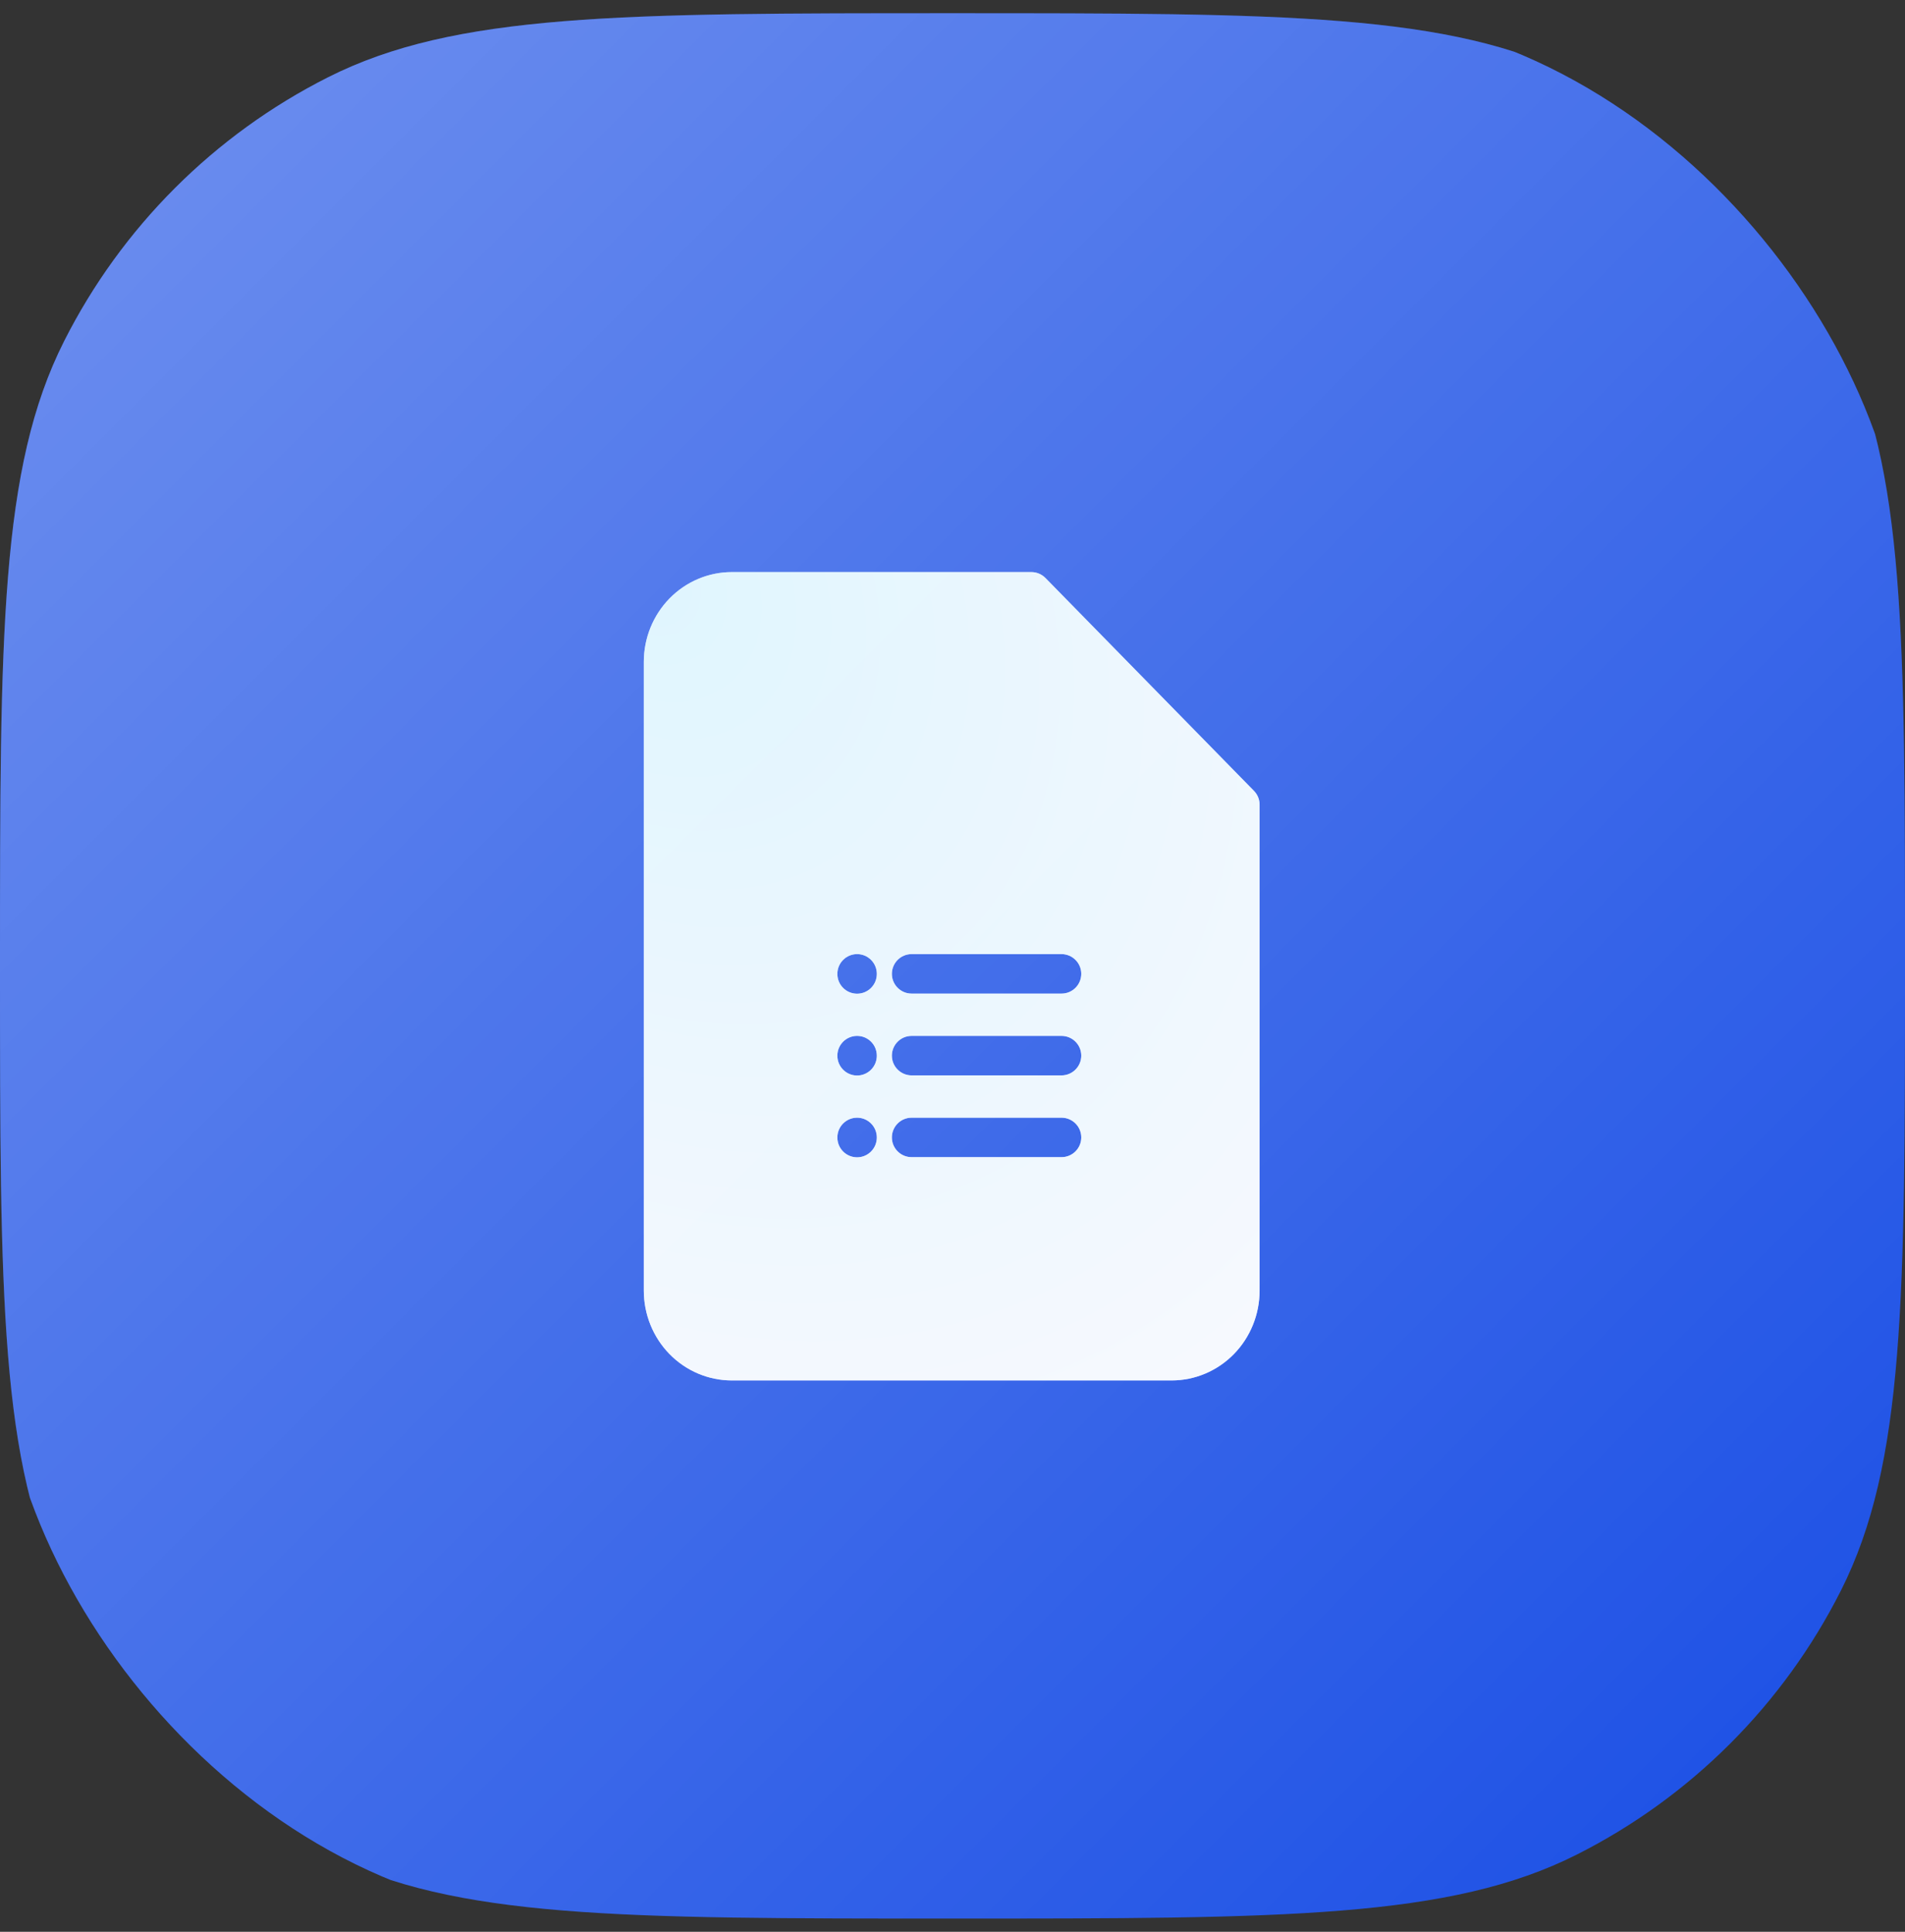 <svg width="72" height="73" viewBox="0 0 72 73" fill="none" xmlns="http://www.w3.org/2000/svg">
<rect x="0" y="0" width="72" height="73" fill="#333333" stroke="none"/>
<g clip-path="url(#clip0_7601_19410)">
<path d="M0 36.5C0 23.963 0 17.694 2.421 12.897C4.595 8.591 8.091 5.095 12.397 2.921C17.194 0.5 23.463 0.5 36 0.5C48.537 0.5 54.806 0.5 59.603 2.921C63.909 5.095 67.405 8.591 69.579 12.897C72 17.694 72 23.963 72 36.5C72 49.037 72 55.306 69.579 60.103C67.405 64.409 63.909 67.905 59.603 70.079C54.806 72.5 48.537 72.5 36 72.5C23.463 72.5 17.194 72.5 12.397 70.079C8.091 67.905 4.595 64.409 2.421 60.103C0 55.306 0 49.037 0 36.5Z" fill="#184DE5"/>
<path d="M0 36.5C0 23.963 0 17.694 2.421 12.897C4.595 8.591 8.091 5.095 12.397 2.921C17.194 0.5 23.463 0.5 36 0.5C48.537 0.5 54.806 0.5 59.603 2.921C63.909 5.095 67.405 8.591 69.579 12.897C72 17.694 72 23.963 72 36.5C72 49.037 72 55.306 69.579 60.103C67.405 64.409 63.909 67.905 59.603 70.079C54.806 72.5 48.537 72.5 36 72.5C23.463 72.5 17.194 72.5 12.397 70.079C8.091 67.905 4.595 64.409 2.421 60.103C0 55.306 0 49.037 0 36.5Z" fill="url(#paint0_linear_7601_19410)"/>
<path d="M47.394 29.887C47.53 30.026 47.607 30.214 47.607 30.409V48.77C47.607 49.67 47.257 50.534 46.633 51.171C46.01 51.807 45.163 52.165 44.282 52.165H27.659C26.777 52.165 25.93 51.807 25.307 51.171C24.683 50.534 24.333 49.67 24.333 48.77V25.013C24.333 24.113 24.683 23.25 25.307 22.613C25.93 21.977 26.777 21.619 27.659 21.619H38.981C39.181 21.619 39.373 21.7 39.514 21.843L47.394 29.887ZM32.394 42.236C31.982 42.236 31.648 42.57 31.648 42.982V42.987C31.648 43.399 31.982 43.734 32.394 43.734C32.806 43.734 33.14 43.399 33.14 42.987V42.982C33.14 42.57 32.806 42.236 32.394 42.236ZM34.454 42.236C34.042 42.236 33.709 42.57 33.708 42.982C33.708 43.394 34.042 43.728 34.454 43.728H40.121C40.533 43.728 40.867 43.394 40.867 42.982C40.867 42.57 40.533 42.236 40.121 42.236H34.454ZM32.394 39.145C31.982 39.145 31.648 39.48 31.648 39.891V39.896C31.648 40.308 31.982 40.643 32.394 40.643C32.806 40.643 33.14 40.308 33.14 39.896V39.891C33.14 39.479 32.806 39.145 32.394 39.145ZM34.454 39.145C34.042 39.145 33.709 39.48 33.708 39.891C33.708 40.303 34.042 40.637 34.454 40.638H40.121C40.533 40.637 40.867 40.303 40.867 39.891C40.867 39.48 40.533 39.145 40.121 39.145H34.454ZM32.394 36.054C31.982 36.054 31.648 36.389 31.648 36.8V36.805C31.648 37.218 31.982 37.551 32.394 37.551C32.806 37.551 33.14 37.218 33.14 36.805V36.8C33.14 36.389 32.806 36.054 32.394 36.054ZM34.454 36.054C34.042 36.054 33.709 36.389 33.708 36.8C33.708 37.213 34.042 37.547 34.454 37.547H40.121C40.533 37.547 40.867 37.213 40.867 36.8C40.867 36.389 40.533 36.055 40.121 36.054H34.454Z" fill="white" fill-opacity="0.8"/>
<path d="M47.394 29.887C47.53 30.026 47.607 30.214 47.607 30.409V48.77C47.607 49.67 47.257 50.534 46.633 51.171C46.01 51.807 45.163 52.165 44.282 52.165H27.659C26.777 52.165 25.93 51.807 25.307 51.171C24.683 50.534 24.333 49.67 24.333 48.77V25.013C24.333 24.113 24.683 23.25 25.307 22.613C25.93 21.977 26.777 21.619 27.659 21.619H38.981C39.181 21.619 39.373 21.7 39.514 21.843L47.394 29.887ZM32.394 42.236C31.982 42.236 31.648 42.57 31.648 42.982V42.987C31.648 43.399 31.982 43.734 32.394 43.734C32.806 43.734 33.14 43.399 33.14 42.987V42.982C33.14 42.57 32.806 42.236 32.394 42.236ZM34.454 42.236C34.042 42.236 33.709 42.57 33.708 42.982C33.708 43.394 34.042 43.728 34.454 43.728H40.121C40.533 43.728 40.867 43.394 40.867 42.982C40.867 42.57 40.533 42.236 40.121 42.236H34.454ZM32.394 39.145C31.982 39.145 31.648 39.48 31.648 39.891V39.896C31.648 40.308 31.982 40.643 32.394 40.643C32.806 40.643 33.14 40.308 33.14 39.896V39.891C33.14 39.479 32.806 39.145 32.394 39.145ZM34.454 39.145C34.042 39.145 33.709 39.48 33.708 39.891C33.708 40.303 34.042 40.637 34.454 40.638H40.121C40.533 40.637 40.867 40.303 40.867 39.891C40.867 39.48 40.533 39.145 40.121 39.145H34.454ZM32.394 36.054C31.982 36.054 31.648 36.389 31.648 36.8V36.805C31.648 37.218 31.982 37.551 32.394 37.551C32.806 37.551 33.14 37.218 33.14 36.805V36.8C33.14 36.389 32.806 36.054 32.394 36.054ZM34.454 36.054C34.042 36.054 33.709 36.389 33.708 36.8C33.708 37.213 34.042 37.547 34.454 37.547H40.121C40.533 37.547 40.867 37.213 40.867 36.8C40.867 36.389 40.533 36.055 40.121 36.054H34.454Z" fill="url(#paint1_radial_7601_19410)" fill-opacity="0.8"/>
</g>
<defs>
<linearGradient id="paint0_linear_7601_19410" x1="0" y1="0.5" x2="72" y2="72.5" gradientUnits="userSpaceOnUse">
<stop stop-color="white" stop-opacity="0.38"/>
<stop offset="1" stop-color="white" stop-opacity="0"/>
</linearGradient>
<radialGradient id="paint1_radial_7601_19410" cx="0" cy="0" r="1" gradientTransform="matrix(23.273 30.546 -23.273 18.478 24.333 21.619)" gradientUnits="userSpaceOnUse">
<stop stop-color="#E0F9FF"/>
<stop offset="1" stop-color="white"/>
</radialGradient>
<clipPath id="clip0_7601_19410">
<rect y="0.5" width="72" height="72" rx="22" fill="white"/>
</clipPath>
</defs>
</svg>

